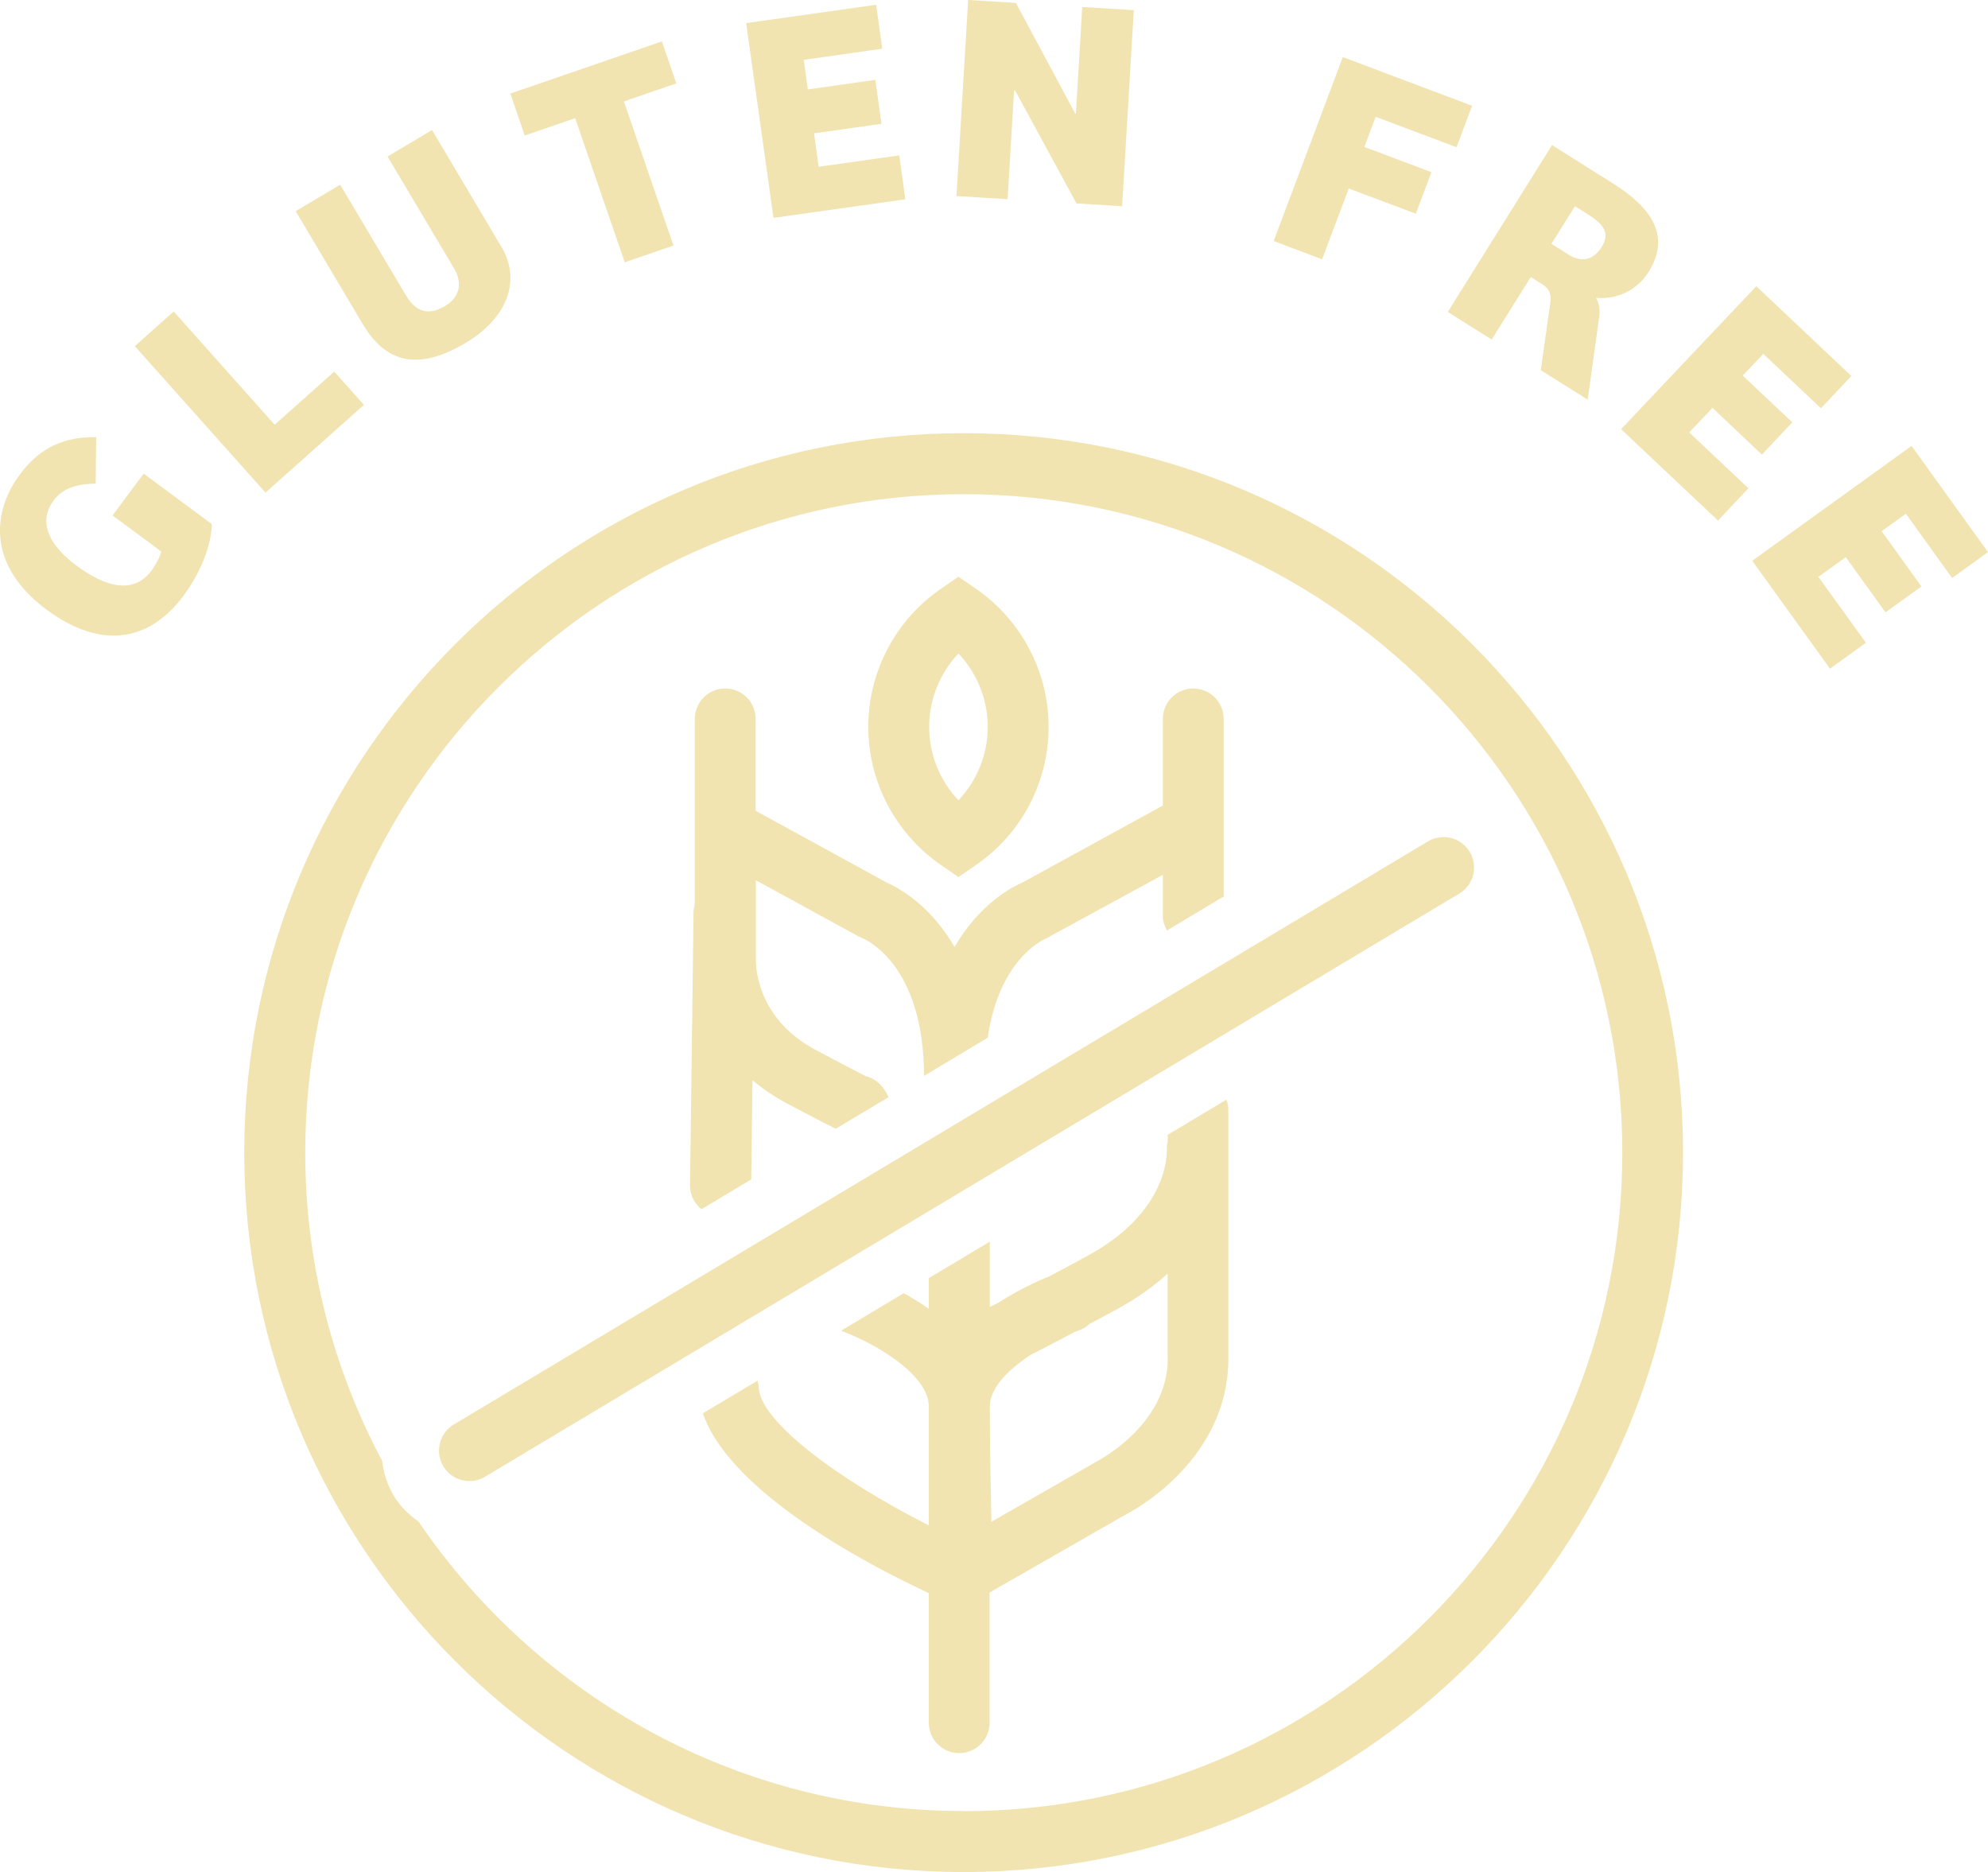 <svg xmlns="http://www.w3.org/2000/svg" id="Artwork" viewBox="0 0 600 564.96"><defs><style>      .st0 {        fill: #f1e4b1;      }    </style></defs><g><path class="st0" d="M63.95,158.11c-.17,6.21-3.1,14.33-8.59,21.72-10.16,13.65-24.7,16.45-41.24,4.21-18.58-13.77-16.03-30.23-8.21-40.73,4.68-6.29,11.22-11.61,23.13-11.39l-.17,14.03c-6.67.13-10.33,1.87-12.75,5.19-4.25,5.7-2.25,12.71,6.84,19.47,9.4,6.97,17.52,8.59,22.79,1.57,1.19-1.62,2.64-4.29,2.93-5.74l-14.71-10.88,9.4-12.63,20.58,15.26v-.09Z"></path><path class="st0" d="M40.69,104.46l11.73-10.46,30.48,34.18,17.98-16.03,8.97,10.03-29.72,26.49s-39.45-44.21-39.45-44.21Z"></path><path class="st0" d="M102.68,55.74l19.81,33.37c3.49,5.82,7.57,5.78,11.86,3.23,4.08-2.42,5.53-6.55,2.68-11.35l-20.07-33.76,13.43-7.99,20.96,35.29c6.16,10.37,1.45,21.68-10.8,28.95-13.52,8.04-23.68,6.8-31.03-5.61l-20.28-34.14s13.43-7.99,13.43-7.99Z"></path><path class="st0" d="M199.78,12.5l4.34,12.67-15.82,5.44,14.96,43.49-14.71,5.06-14.96-43.49-15.22,5.23-4.34-12.67s45.74-15.73,45.74-15.73Z"></path><path class="st0" d="M225.24,6.97l39.2-5.53,1.83,13.26-23.68,3.36,1.23,8.93,20.36-2.89,1.87,13.26-20.36,2.89,1.4,10.08,24.32-3.44,1.83,13.26-39.79,5.61-8.25-58.75.04-.04Z"></path><path class="st0" d="M342.2,3.06l-3.53,59.18-13.77-.85-18.54-34.1h-.3l-1.96,32.82-15.43-.94,3.53-59.18,14.41.89,17.94,33.46h.17l1.91-32.23,15.47.94h.09Z"></path><path class="st0" d="M444.31,31.89l-4.72,12.54-24.4-9.18-3.4,9.1,20.24,7.61-4.72,12.54-20.24-7.61-8.04,21.38-14.62-5.53,20.87-55.52,39.03,14.71v-.04Z"></path><path class="st0" d="M450.18,102.46l-13.22-8.33,31.46-50.34,18.32,11.52c11.86,7.44,17.56,15.99,10.84,26.74-4,6.33-10.67,8.38-15.9,7.82.98,1.53,1.28,3.74.94,6.04l-3.44,24.7-14.16-8.89,2.89-20.41c.34-2.42-.3-4.17-2.3-5.44l-3.61-2.25-11.78,18.83h-.04ZM473.22,76.74c3.91,2.47,7.52,2,10.16-2.17s.72-6.8-4.04-9.82l-4-2.51-7.1,11.35,5.02,3.15h-.04Z"></path><path class="st0" d="M529.98,86.3l28.78,27.17-9.18,9.74-17.39-16.41-6.21,6.55,14.96,14.11-9.18,9.74-14.92-14.11-7.01,7.4,17.86,16.88-9.18,9.74-29.25-27.59,40.77-43.11-.04-.09Z"></path><path class="st0" d="M576.92,134.56l23.08,32.06-10.84,7.82-13.94-19.39-7.31,5.27,11.99,16.67-10.84,7.82-11.99-16.67-8.25,5.95,14.33,19.9-10.84,7.82-23.47-32.57,48.13-34.69h-.04Z"></path></g><g><path class="st0" d="M226.73,355.92l.38-29.93c2.98,2.55,6.5,4.97,10.59,7.14,6.21,3.27,10.88,5.74,14.54,7.52l15.94-9.52c-.94-2.21-2.51-4.25-4.51-5.4-.77-.43-1.57-.77-2.38-.94-2.38-1.23-6.89-3.57-15.01-7.87-18.66-9.86-18.2-26.7-18.15-27.89v-23.38l31.08,17.01,1.19.55c.77.3,18.41,7.74,18.49,41.49l19.22-11.52c3.49-24.02,17.05-29.72,17.56-29.93l35.29-19.22v12.41c0,1.62.51,3.06,1.23,4.38l17.13-10.25v-53.61c0-5.1-4.12-9.18-9.18-9.18s-9.18,4.12-9.18,9.18v26.15l-42.34,23.21c-3.1,1.32-12.97,6.42-20.53,19.47-7.52-13.05-17.43-18.11-20.53-19.47l-39.5-21.64v-27.72c0-5.1-4.12-9.18-9.18-9.18s-9.18,4.12-9.18,9.18v55.95c-.26.81-.38,1.7-.38,2.64l-1.06,82.26c0,2.93,1.36,5.4,3.44,7.14l14.96-8.97.09-.09Z"></path><path class="st0" d="M284.08,261.12l5.19,3.57,5.19-3.57c13.82-9.44,22.02-25.04,22.02-41.75s-8.25-32.27-22.02-41.75l-5.19-3.57-5.19,3.57c-13.77,9.44-22.02,25.04-22.02,41.75s8.25,32.27,22.02,41.75ZM289.27,197.22c5.61,5.95,8.84,13.82,8.84,22.15s-3.23,16.2-8.84,22.15c-5.61-5.91-8.84-13.82-8.84-22.15s3.23-16.2,8.84-22.15Z"></path><path class="st0" d="M290.84,130.73c-119.72,0-217.12,97.4-217.12,217.12s97.4,217.12,217.12,217.12,217.12-97.4,217.12-217.12-97.4-217.12-217.12-217.12ZM290.84,546.56c-68.32,0-128.69-34.69-164.49-87.32-2.93-2.08-5.57-4.63-7.48-7.78-2-3.36-3.1-6.93-3.53-10.59-14.79-27.76-23.21-59.39-23.21-92.98,0-109.6,89.15-198.75,198.75-198.75s198.75,89.15,198.75,198.75-89.15,198.71-198.75,198.71l-.04-.04Z"></path><path class="st0" d="M352.44,342.62v1.87c-.09.55-.3,1.11-.26,1.66.13,3.23-.3,19.9-23.77,32.74-4.34,2.38-8.16,4.42-11.78,6.33-3.53,1.4-9.27,4.04-15.26,7.91-.85.43-1.83.94-2.64,1.32v-19.73l-18.41,11.01v9.27c-2.55-1.83-5.1-3.36-7.57-4.72l-18.83,11.27s.21.17.34.21c12.54,4.85,26.06,14.03,26.06,22.66v35.92c-26.61-13.43-51.36-31.42-51.36-41.96,0-.6-.21-1.15-.34-1.7l-16.5,9.86c8.33,24.15,50.59,46.08,68.19,54.25v39.11c0,5.1,4.12,9.18,9.18,9.18s9.18-4.12,9.18-9.18v-30.99h0v-8.29l41.03-23.51c1.28-.64,31.03-15.86,31.03-47.15v-75.16c0-1.02-.26-2-.6-2.93l-17.81,10.67.08.09ZM352.44,410.04c0,19.81-20.7,30.61-21.3,30.95l-31.93,18.28c-.21-10.33-.47-24.02-.47-34.78,0-5.74,5.74-11.27,12.33-15.6,3.7-1.87,8.08-4.17,13.14-6.84.51-.21,1.06-.47,1.53-.6,1.19-.43,2.25-1.06,3.15-1.91,2.64-1.4,5.31-2.85,8.29-4.46,6.12-3.36,11.14-6.97,15.22-10.71v25.72l.04-.04Z"></path><path class="st0" d="M443.59,257.12c-2.59-4.38-8.29-5.78-12.63-3.19l-293.98,175.96c-4.38,2.64-5.78,8.25-3.19,12.63,1.74,2.89,4.76,4.46,7.91,4.46,1.62,0,3.23-.43,4.72-1.32l293.98-175.96c4.38-2.59,5.78-8.25,3.19-12.63v.04Z"></path></g></svg>